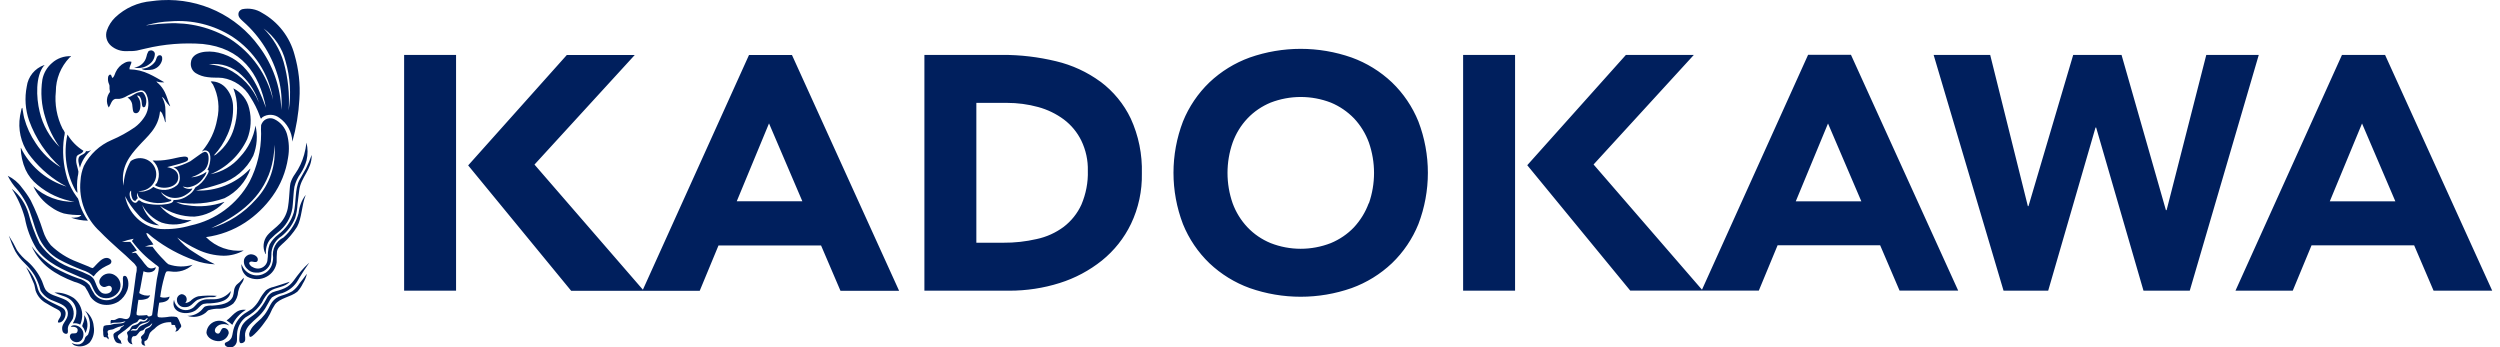 <svg width="259" height="36" viewBox="0 0 259 36" fill="none" xmlns="http://www.w3.org/2000/svg">
<path d="M41.867 30.116H47.248V5.688H41.867V30.116ZM151.579 30.116H156.961V5.688H151.579V30.116ZM77.601 5.688L66.604 30.013L55.372 17.05L65.761 5.697H58.723L48.502 17.135L59.172 30.126H72.491L74.438 25.427H85.061L87.073 30.126H93.147L82.047 5.697H77.601V5.688ZM76.328 20.85L79.67 12.782L83.123 20.85H76.338H76.328ZM187.314 5.688L176.326 30.013L165.094 17.041L175.483 5.688H168.445L158.224 17.116L168.894 30.107H182.213L184.16 25.408H194.783L196.795 30.107H202.869L191.76 5.678H187.314V5.688ZM186.041 20.86L189.382 12.792L192.836 20.86H186.05H186.041ZM247.084 5.688H242.629L231.594 30.116H237.528L239.475 25.418H250.107L252.119 30.116H258.194L247.093 5.688H247.084ZM241.365 20.86L244.707 12.792L248.16 20.86H241.365ZM114.01 8.468C112.634 7.457 111.062 6.736 109.405 6.343C107.58 5.903 105.708 5.678 103.836 5.688H95.768V30.116H104.566C106.335 30.116 108.095 29.854 109.779 29.321C111.37 28.825 112.859 28.029 114.16 26.99C115.433 25.961 116.462 24.669 117.173 23.19C117.95 21.562 118.334 19.765 118.297 17.968C118.353 16.002 117.96 14.055 117.145 12.277C116.425 10.77 115.348 9.469 114.019 8.468M112.035 21.197C111.623 22.105 110.987 22.9 110.191 23.508C109.368 24.117 108.422 24.547 107.411 24.763C106.279 25.025 105.109 25.156 103.948 25.146H101.15V10.658H104.323C105.408 10.658 106.494 10.798 107.552 11.088C108.516 11.35 109.424 11.79 110.219 12.38C110.987 12.96 111.604 13.709 112.026 14.57C112.494 15.543 112.728 16.61 112.7 17.696C112.737 18.894 112.503 20.092 112.035 21.197V21.197ZM144.204 8.533C143.006 7.401 141.583 6.521 140.029 5.959C136.613 4.761 132.888 4.761 129.472 5.959C127.918 6.521 126.496 7.401 125.297 8.533C124.109 9.675 123.173 11.06 122.555 12.586C121.245 16.011 121.245 19.793 122.555 23.218C123.173 24.744 124.109 26.129 125.297 27.271C126.496 28.404 127.918 29.283 129.472 29.845C132.888 31.043 136.613 31.043 140.029 29.845C141.583 29.283 143.006 28.404 144.204 27.271C145.392 26.129 146.328 24.744 146.946 23.218C148.256 19.793 148.256 16.011 146.946 12.586C146.328 11.06 145.392 9.675 144.204 8.533ZM141.798 21.056C141.461 21.983 140.937 22.825 140.273 23.546C139.599 24.257 138.775 24.809 137.877 25.184C135.864 25.97 133.637 25.97 131.634 25.184C130.726 24.809 129.912 24.257 129.238 23.546C128.564 22.834 128.04 21.983 127.703 21.066C126.992 19.025 126.992 16.807 127.703 14.767C128.04 13.84 128.555 12.988 129.238 12.268C129.912 11.556 130.735 11.004 131.634 10.63C133.646 9.853 135.874 9.853 137.877 10.63C138.785 11.004 139.599 11.566 140.282 12.268C140.956 12.988 141.48 13.84 141.817 14.767C142.528 16.807 142.528 19.025 141.817 21.066M228.571 5.688L224.462 21.767H224.387L219.791 5.688H214.784L210.151 21.356H210.086L206.183 5.688H200.324L207.568 30.116H212.192L217.096 13.213H217.161L222.066 30.116H226.858L234.009 5.688H228.552H228.571ZM16.044 5.604C16.044 5.379 15.847 5.211 15.632 5.22C15.538 5.22 15.444 5.257 15.37 5.323C15.267 5.501 15.201 5.697 15.164 5.894C15.014 6.493 14.499 6.933 13.891 6.998C14.452 7.129 15.042 6.998 15.491 6.633C15.828 6.39 16.025 6.015 16.044 5.604ZM15.866 7.185C16.343 7.054 16.708 6.661 16.802 6.175C16.83 5.903 16.755 5.688 16.502 5.725C16.221 5.763 16.193 6.184 16.081 6.371C15.753 6.83 15.229 7.111 14.658 7.12C14.827 7.232 15.023 7.279 15.22 7.251C15.435 7.251 15.66 7.242 15.866 7.195M18.28 32.84C17.953 32.774 17.616 32.784 17.288 32.849C17.073 32.868 16.427 32.962 16.334 32.793C16.306 32.681 16.306 32.559 16.334 32.437C16.38 32.035 16.427 31.707 16.493 31.361C16.998 31.324 17.513 31.193 17.569 30.725C17.26 30.856 16.914 30.874 16.596 30.771C16.689 30.07 16.83 29.367 17.026 28.684C17.092 28.478 17.148 28.16 17.298 28.113C17.429 28.095 17.55 28.104 17.681 28.123C18.505 28.254 19.347 28.001 19.956 27.43C19.132 27.683 18.252 27.664 17.438 27.374C17.279 27.252 17.129 27.112 16.998 26.953C16.558 26.522 16.156 26.054 15.8 25.558C15.557 25.539 15.267 25.558 15.014 25.539C15.295 25.436 15.594 25.371 15.894 25.334C15.791 25.146 15.641 24.959 15.501 24.772C15.332 24.594 15.22 24.388 15.154 24.154C15.323 24.126 15.444 24.285 15.557 24.379C15.669 24.473 15.791 24.585 15.912 24.669C17.185 25.642 18.608 26.41 20.115 26.953C20.808 27.215 21.528 27.355 22.268 27.383C21.538 27.018 20.826 26.616 20.143 26.166C19.46 25.764 18.851 25.231 18.355 24.604C19.011 25.081 19.712 25.502 20.452 25.848C21.304 26.26 22.221 26.475 23.166 26.494C23.896 26.494 24.617 26.307 25.253 25.951C23.812 26.11 22.37 25.605 21.341 24.566C22.792 24.369 24.177 23.855 25.394 23.059C26.498 22.329 27.462 21.402 28.23 20.326C29.072 19.156 29.624 17.79 29.84 16.358C29.989 15.534 29.952 14.682 29.727 13.877C29.531 13.222 29.072 12.67 28.454 12.361C27.977 12.108 27.378 12.296 27.135 12.773C27.097 12.838 27.069 12.913 27.05 12.979C27.032 13.269 27.032 13.569 27.05 13.859C27.05 15.59 26.639 17.303 25.843 18.847C24.561 21.159 22.343 22.806 19.75 23.359C18.73 23.658 17.672 23.78 16.624 23.724C15.716 23.649 14.855 23.246 14.2 22.61C13.554 21.992 13.114 21.187 12.955 20.317C13.32 21.019 13.778 21.665 14.321 22.245C14.855 22.9 15.65 23.302 16.493 23.349C15.65 22.909 15.014 22.142 14.733 21.234C15.173 22.058 15.875 22.694 16.736 23.059C17.775 23.396 18.898 23.302 19.862 22.806C18.589 22.881 17.363 22.329 16.577 21.328C16.586 21.328 16.586 21.328 16.596 21.337C17.635 22.067 18.879 22.46 20.152 22.441C21.276 22.338 22.324 21.852 23.119 21.047C23.166 21 23.25 20.953 23.232 20.916C22.006 21.356 20.686 21.477 19.394 21.262C18.992 21.234 18.608 21.122 18.262 20.934C19.937 21.243 21.669 21.103 23.269 20.532C24.523 19.905 25.487 18.819 25.946 17.49C25.927 17.471 25.852 17.537 25.824 17.565C24.383 19.035 22.38 19.83 20.321 19.736C21.154 19.549 21.987 19.325 22.801 19.053C24.299 18.595 25.543 17.537 26.236 16.133C26.629 15.141 26.713 14.046 26.47 13.007C26.273 14.224 25.721 15.356 24.869 16.255C24.083 17.191 22.998 17.818 21.8 18.052C23.484 17.359 24.841 16.058 25.609 14.411C26.011 13.4 26.077 12.286 25.815 11.238C25.609 10.33 25.01 9.572 24.177 9.151C24.43 9.806 24.561 10.499 24.561 11.201C24.561 11.921 24.448 12.633 24.233 13.316C23.934 14.317 23.344 15.216 22.53 15.88C22.427 15.993 22.296 16.077 22.146 16.114C22.745 15.478 23.222 14.739 23.569 13.943C23.999 12.998 24.196 11.959 24.14 10.911C24.102 10.283 23.868 9.675 23.466 9.188C23.073 8.692 22.464 8.411 21.828 8.43C21.893 8.552 21.987 8.645 22.071 8.767C22.633 9.89 22.782 11.172 22.492 12.389C22.277 13.587 21.744 14.701 20.967 15.628C20.957 15.646 20.91 15.675 20.929 15.703C21.126 15.525 21.435 15.543 21.612 15.74C21.987 16.161 21.706 17.247 21.481 17.593C21.584 17.584 21.603 17.612 21.612 17.668C21.659 17.846 21.463 18.108 21.397 18.23C21.126 18.726 20.723 19.137 20.237 19.418C20.059 19.783 19.778 20.083 19.432 20.279C19.011 20.588 18.496 20.738 17.981 20.719C17.953 21.047 17.513 21.103 17.232 21.15C16.633 21.243 16.034 21.234 15.435 21.131C15.173 21.094 14.92 21.028 14.686 20.916C14.593 20.86 14.499 20.738 14.377 20.757C14.312 20.766 14.256 20.86 14.218 20.907C13.994 21.159 13.713 20.907 13.573 20.672C13.404 20.373 13.357 19.877 13.582 19.746C13.582 19.84 13.582 19.971 13.582 20.073C13.601 20.335 13.741 20.841 14.003 20.803C14.143 20.785 14.115 20.57 14.293 20.541C14.172 20.373 14.153 20.148 14.246 19.961C14.246 20.158 14.331 20.354 14.462 20.495C15.36 21.028 16.437 21.178 17.447 20.907C17.578 20.869 17.738 20.85 17.766 20.719C17.691 20.654 17.588 20.672 17.513 20.644C17.345 20.57 17.185 20.457 17.045 20.326C16.886 20.214 16.764 20.073 16.68 19.896C16.961 20.167 17.298 20.354 17.672 20.457C18.224 20.579 18.805 20.476 19.273 20.167C19.544 19.989 19.843 19.793 19.928 19.521C19.581 19.634 19.207 19.559 18.926 19.325C19.123 19.343 19.254 19.409 19.45 19.409C20.124 19.334 20.733 18.96 21.098 18.379C21.247 18.22 21.35 18.014 21.397 17.799C20.929 18.136 20.377 18.342 19.806 18.37C20.321 18.211 20.798 17.949 21.21 17.602C21.378 17.406 21.491 17.181 21.547 16.938C21.65 16.554 21.697 15.693 21.191 15.731C21.051 15.777 20.92 15.843 20.798 15.937C20.414 16.189 20.078 16.47 19.722 16.704C19.16 17.003 18.571 17.219 17.953 17.359C18.655 17.481 18.861 18.698 18.337 19.194C17.635 19.774 16.652 19.84 15.884 19.362C15.688 19.54 15.454 19.671 15.201 19.746C14.92 19.868 14.602 19.886 14.312 19.793C15.051 19.84 15.744 19.409 16.044 18.735C16.418 17.883 16.034 16.901 15.182 16.526C14.649 16.292 14.031 16.348 13.544 16.685C13.086 17.462 12.833 18.342 12.796 19.241C12.459 17.303 13.479 16.105 14.349 15.141C15.267 14.111 16.418 13.278 16.577 11.528C16.783 11.612 16.839 11.846 16.923 12.052C16.961 12.155 17.008 12.258 17.036 12.371C17.064 12.483 17.073 12.614 17.167 12.679C17.12 12.183 17.167 11.575 17.12 11.079C17.082 10.714 16.961 10.358 16.773 10.04C16.979 10.124 17.082 10.349 17.204 10.536C17.298 10.677 17.401 10.807 17.522 10.92C17.56 10.948 17.588 11.013 17.635 10.995C17.419 10.517 17.298 9.993 17.073 9.544C16.914 9.226 16.699 8.926 16.437 8.674C16.343 8.608 16.259 8.524 16.193 8.43C16.465 8.524 16.745 8.552 17.026 8.524C16.502 8.224 15.997 7.915 15.426 7.653C14.799 7.354 14.115 7.195 13.423 7.185C13.376 6.867 13.638 6.652 13.61 6.39C13.357 6.343 13.105 6.39 12.889 6.521C12.487 6.727 12.169 7.064 11.982 7.476C11.879 7.681 11.85 7.934 11.654 8.075C11.542 7.99 11.579 7.738 11.411 7.728C11.317 7.728 11.242 7.841 11.214 7.915C11.167 8.112 11.177 8.318 11.223 8.514C11.251 8.645 11.336 8.767 11.345 8.879C11.336 9.095 11.345 9.31 11.392 9.525C11.027 9.984 10.971 10.62 11.261 11.135C11.476 10.882 11.551 10.312 11.953 10.246C12.084 10.227 12.225 10.265 12.356 10.246C12.552 10.218 12.749 10.152 12.927 10.068C13.432 9.778 13.966 9.544 14.518 9.376C14.995 9.291 15.182 9.75 15.285 10.087C15.491 10.826 15.341 11.622 14.883 12.239C14.63 12.604 14.321 12.923 13.966 13.185C13.217 13.7 12.412 14.149 11.57 14.505C10.325 15.038 9.305 15.983 8.687 17.191C8.49 17.677 8.369 18.183 8.341 18.707C8.135 20.691 8.893 22.666 10.372 24.005C10.952 24.613 11.645 25.24 12.281 25.811C12.768 26.241 13.264 26.672 13.732 27.14C13.909 27.28 14.05 27.458 14.162 27.655C14.181 27.889 14.162 28.123 14.097 28.347C13.928 29.62 13.769 30.884 13.573 32.11C13.516 32.494 13.507 32.915 13.217 33.027C12.945 33.13 12.721 32.943 12.431 32.952C12.169 32.952 12.009 33.139 11.822 33.158C11.701 33.177 11.654 33.13 11.514 33.158C11.42 33.242 11.467 33.392 11.467 33.551C11.645 33.364 12.066 33.458 12.421 33.411C12.665 33.383 12.842 33.308 13.002 33.28C12.824 33.57 12.243 33.504 11.822 33.561C11.682 33.579 11.551 33.636 11.42 33.663C11.195 33.701 10.821 33.654 10.727 33.832C10.681 34.01 10.662 34.197 10.69 34.384C10.681 34.562 10.699 34.74 10.765 34.908C10.849 34.955 10.933 34.918 11.008 34.946C11.13 34.983 11.139 35.096 11.223 35.161C11.308 35.049 11.223 34.871 11.149 34.796C11.298 34.646 11.092 34.478 11.158 34.309C11.223 34.141 11.551 34.178 11.719 34.113C11.897 34.019 12.084 33.935 12.272 33.869C12.477 33.832 12.683 33.767 12.871 33.673C12.815 33.813 12.655 33.832 12.543 33.944C12.487 34.001 12.468 34.085 12.412 34.15C12.262 34.309 11.804 34.422 11.748 34.665C11.748 34.927 11.832 35.18 11.982 35.395C12.141 35.582 12.393 35.573 12.627 35.61C12.562 35.535 12.524 35.432 12.534 35.33C12.459 35.199 12.197 35.068 12.206 34.852C12.206 34.73 12.421 34.59 12.552 34.496C12.702 34.375 12.833 34.291 12.955 34.206C13.245 33.991 13.488 33.738 13.722 33.579C13.891 33.467 14.106 33.439 14.218 33.345C14.331 33.252 14.349 33.083 14.49 33.065C14.658 33.036 14.771 33.196 14.967 33.158C15.107 33.13 15.145 32.915 15.313 32.971C15.239 33.177 15.042 33.308 14.827 33.317C14.742 33.308 14.668 33.298 14.583 33.289C14.48 33.308 14.359 33.495 14.228 33.579C14.069 33.645 13.909 33.701 13.741 33.748C13.573 33.841 13.535 34.085 13.395 34.225C13.329 34.3 13.18 34.356 13.161 34.459C13.142 34.571 13.273 34.749 13.254 34.908C13.236 34.993 13.217 35.086 13.217 35.18C13.254 35.451 13.479 35.657 13.75 35.666C13.582 35.554 13.554 34.908 13.816 34.834C13.863 34.824 13.928 34.834 13.984 34.824C14.274 34.759 14.312 34.412 14.611 34.272C14.677 34.244 14.761 34.244 14.817 34.216C14.911 34.16 14.976 34.029 15.079 33.963C15.21 33.869 15.388 33.823 15.51 33.738C15.613 33.663 15.678 33.532 15.781 33.495C15.716 33.729 15.538 33.916 15.304 34.001C15.229 34.029 15.154 34.057 15.089 34.113C15.005 34.206 15.014 34.384 14.967 34.496C14.874 34.684 14.611 34.777 14.602 34.965C14.602 35.058 14.686 35.124 14.686 35.217C14.686 35.311 14.649 35.367 14.649 35.451C14.668 35.704 14.836 35.807 15.061 35.816C14.958 35.676 14.93 35.498 14.986 35.33C15.388 35.283 15.36 34.768 15.547 34.468C15.678 34.319 15.828 34.178 15.997 34.066C16.437 33.589 17.073 33.336 17.719 33.383C17.766 33.467 17.738 33.598 17.794 33.663C17.981 33.663 18.215 33.617 18.159 33.869C18.28 33.954 18.308 34.113 18.234 34.234H18.224C18.196 34.291 18.149 34.328 18.159 34.356C18.43 34.337 18.496 34.188 18.617 34.029C18.674 33.944 18.767 33.916 18.776 33.804C18.776 33.71 18.748 33.617 18.692 33.542C18.599 33.345 18.477 32.934 18.299 32.84M27.818 18.174C28.211 17.163 28.417 16.086 28.426 15.001C28.641 17.069 27.949 19.137 26.517 20.654C25.281 22.058 23.681 23.097 21.884 23.64C24.448 22.432 26.732 20.878 27.808 18.183L27.818 18.174ZM14.359 33.954C14.274 34.057 14.274 34.141 14.2 34.197C14.012 34.328 13.685 34.141 13.544 34.309C13.582 34.178 13.694 34.085 13.825 34.075C13.9 34.075 13.975 34.113 14.05 34.103C14.218 34.066 14.34 33.776 14.499 33.645C14.817 33.383 15.398 33.486 15.547 33.093C15.435 33.626 14.677 33.542 14.368 33.954H14.359ZM15.735 32.662C15.632 32.765 15.482 32.803 15.341 32.774C15.276 32.746 15.295 32.671 15.229 32.643C14.958 32.671 14.677 32.69 14.396 32.69C14.331 32.69 14.181 32.653 14.153 32.596C14.134 32.465 14.153 32.334 14.181 32.203C14.228 31.82 14.274 31.408 14.34 31.062C14.658 31.09 14.986 31.043 15.285 30.921C15.407 30.846 15.501 30.725 15.557 30.594C15.164 30.678 14.752 30.594 14.424 30.36C14.602 29.639 14.705 28.834 14.864 28.104C15.332 28.329 16.1 28.235 16.137 27.673C15.997 27.758 15.828 27.805 15.66 27.805C15.519 27.805 15.388 27.748 15.276 27.655C15.061 27.421 14.855 27.177 14.677 26.915C14.583 26.803 14.49 26.681 14.368 26.55C14.284 26.447 14.143 26.223 14.05 26.195C13.919 26.157 13.76 26.26 13.629 26.213C13.807 26.11 13.984 26.026 14.181 25.961C13.975 25.642 13.741 25.343 13.498 25.053C13.217 25.062 12.936 25.072 12.637 25.062C13.03 24.922 13.423 24.809 13.835 24.735C13.853 24.791 13.694 24.884 13.675 24.978C14.349 25.895 15.164 26.7 16.081 27.374C16.184 27.449 16.427 27.608 16.455 27.692C16.455 27.907 16.418 28.113 16.371 28.329C16.334 28.544 16.277 28.74 16.249 28.918C16.062 30.144 15.95 31.455 15.753 32.662H15.735ZM14.649 10.386C14.705 10.583 14.668 11.107 14.874 11.116C14.948 11.116 15.014 11.079 15.051 11.023C15.257 10.536 15.164 9.965 14.808 9.572C14.733 9.535 14.64 9.516 14.555 9.535C13.994 9.581 13.722 9.993 13.208 10.106C13.507 10.283 13.704 10.611 13.713 10.967C13.75 11.201 13.75 11.509 13.853 11.64C13.975 11.753 14.162 11.762 14.293 11.659C14.583 11.453 14.611 10.789 14.471 10.377C14.406 10.162 14.246 10.04 14.209 9.89C14.48 9.9 14.574 10.134 14.649 10.386M6.983 13.952C6.562 15.918 6.862 17.977 7.826 19.746C7.882 19.83 7.957 19.914 8.032 19.98C7.957 19.428 7.966 18.857 8.05 18.305C8.097 18.136 8.116 17.958 8.125 17.78C8.097 17.565 8.004 17.322 7.947 17.05C7.873 16.779 7.873 16.489 7.938 16.217C8.079 15.927 8.537 15.965 8.64 15.618C7.976 15.207 7.414 14.645 7.012 13.971C7.012 13.943 6.993 13.943 6.974 13.962M30.092 18.969C30.055 19.166 30.027 19.372 30.017 19.568C29.961 20.186 29.942 20.775 29.849 21.356C29.765 22.02 29.474 22.638 29.025 23.134C28.613 23.583 28.061 23.93 27.677 24.407C27.266 24.94 27.191 25.661 27.481 26.26C27.481 26.27 27.5 26.335 27.546 26.326C27.5 25.783 27.649 25.231 27.986 24.8C28.314 24.463 28.669 24.154 29.044 23.864C29.811 23.172 30.279 22.198 30.335 21.159C30.401 20.532 30.401 19.905 30.504 19.343C30.626 18.847 30.841 18.389 31.14 17.977C31.412 17.556 31.627 17.097 31.758 16.61C31.899 16.011 31.899 15.394 31.758 14.804C31.758 14.804 31.758 14.785 31.749 14.785C31.702 15.207 31.618 15.628 31.506 16.03C31.309 16.741 31 17.406 30.579 18.005C30.364 18.295 30.195 18.623 30.092 18.969ZM8.275 17.397C8.462 16.695 8.865 16.058 9.408 15.581C9.408 15.572 9.426 15.553 9.398 15.562C9.248 15.656 9.08 15.693 8.912 15.656C8.827 15.974 8.387 16.021 8.219 16.227C7.994 16.517 8.2 17.088 8.284 17.397M32.292 16.049C32.123 16.526 31.927 16.985 31.702 17.443C31.487 17.865 31.225 18.258 31 18.688C30.541 19.596 30.701 20.916 30.439 22.011C30.158 22.928 29.596 23.724 28.838 24.295C28.464 24.575 28.155 24.922 27.93 25.334C27.837 25.586 27.78 25.858 27.762 26.129C27.762 26.438 27.743 26.738 27.696 27.046C27.584 27.552 27.097 27.889 26.582 27.814C26.395 27.786 26.217 27.711 26.058 27.608C25.974 27.542 25.787 27.374 25.824 27.224C25.862 27.102 26.049 27.074 26.189 27.112C26.433 27.168 26.648 27.196 26.704 26.953C26.779 26.606 26.339 26.326 25.955 26.344C25.665 26.372 25.412 26.56 25.3 26.831C25.206 27.196 25.309 27.58 25.581 27.832C25.815 28.095 26.152 28.244 26.508 28.244C27.238 28.31 27.902 27.823 28.061 27.112C28.099 26.775 28.117 26.447 28.127 26.11C28.211 25.436 28.595 24.828 29.175 24.463C29.793 23.967 30.279 23.321 30.579 22.582C30.719 22.123 30.794 21.655 30.822 21.178C30.878 20.672 30.934 20.176 31 19.708C31.178 18.323 32.31 17.593 32.292 16.068C32.292 16.058 32.292 16.049 32.292 16.049ZM16.062 19.194C16.811 19.699 18.355 19.456 18.458 18.51C18.543 17.706 17.934 17.443 17.316 17.312C17.831 17.163 18.524 17.022 19.048 16.826C19.216 16.76 19.469 16.685 19.488 16.517C19.516 16.255 19.282 16.199 19.02 16.227C18.533 16.264 18.028 16.433 17.494 16.517C16.942 16.62 16.371 16.657 15.809 16.629C16.465 17.209 16.642 18.155 16.259 18.941C16.203 19.035 16.09 19.1 16.062 19.194ZM2.697 21.009C3.249 22.058 3.464 23.293 3.942 24.416C4.372 25.465 5.14 26.335 6.132 26.887C6.909 27.299 7.704 27.655 8.528 27.973C8.968 28.104 9.361 28.329 9.698 28.637C10.025 28.179 10.475 27.814 10.98 27.57C11.111 27.496 11.401 27.402 11.476 27.29C11.701 26.953 11.298 26.691 10.999 26.719C10.549 26.756 10.184 27.205 9.913 27.477C9.847 27.542 9.67 27.767 9.585 27.776C9.445 27.739 9.314 27.692 9.192 27.617C8.78 27.449 8.322 27.271 7.994 27.131C6.974 26.747 6.038 26.157 5.261 25.399C4.906 24.968 4.634 24.473 4.466 23.939C4.119 22.844 3.689 21.777 3.174 20.747C2.903 20.279 2.594 19.84 2.257 19.428C1.883 18.904 1.377 18.492 0.806 18.211C1.059 18.726 1.386 19.194 1.77 19.615C2.126 20.045 2.435 20.513 2.697 21.009M10.578 30.36C10.362 30.21 10.194 30.004 10.091 29.761C9.96 29.508 9.885 29.227 9.763 28.993C9.642 28.787 9.464 28.619 9.248 28.506C8.762 28.272 8.266 28.057 7.76 27.879C6.263 27.439 4.962 26.494 4.082 25.203C3.605 24.21 3.23 23.181 2.949 22.114C2.65 21.112 2.06 20.233 1.246 19.577C1.246 19.568 1.227 19.568 1.237 19.587C1.836 20.513 2.285 21.524 2.575 22.591C2.781 23.705 3.174 24.763 3.764 25.736C4.784 27.233 6.59 27.973 8.341 28.722C8.603 28.815 8.855 28.928 9.099 29.059C9.426 29.255 9.548 29.695 9.716 30.032C9.857 30.35 10.1 30.622 10.418 30.781C11.139 31.08 11.972 30.79 12.356 30.116C12.646 29.536 12.44 28.843 11.888 28.506C11.401 28.188 10.746 28.319 10.418 28.806C10.39 28.853 10.362 28.899 10.334 28.956C10.213 29.236 10.334 29.573 10.624 29.695C10.662 29.714 10.699 29.723 10.746 29.733C11.036 29.761 11.167 29.527 11.429 29.639C11.542 29.704 11.607 29.835 11.588 29.966C11.56 30.378 10.971 30.547 10.568 30.35M29.343 25.193C29.896 24.697 30.382 24.126 30.775 23.499C31.281 22.582 31.243 21.262 31.665 20.223C31.665 20.223 31.665 20.214 31.655 20.214C31.243 20.757 31 21.412 30.934 22.086C30.672 23.059 30.13 23.939 29.372 24.604C28.595 24.978 28.155 25.83 28.295 26.681C28.295 26.971 28.23 27.262 28.127 27.542C27.752 28.385 26.77 28.759 25.936 28.385C25.497 28.188 25.169 27.814 25.019 27.355C24.963 27.87 25.197 28.366 25.618 28.666C26.255 29.012 27.013 29.003 27.64 28.656C28.192 28.357 28.576 27.805 28.66 27.177C28.66 26.794 28.66 26.419 28.698 26.035C28.791 25.624 29.081 25.455 29.343 25.184M7.03 33.991C7.077 33.57 7.414 33.327 7.554 32.99C7.573 32.924 7.592 32.868 7.601 32.802C7.77 32.026 7.33 31.249 6.59 30.977C5.898 30.669 5.027 30.547 4.681 29.948C4.531 29.676 4.466 29.386 4.353 29.124C4.007 28.357 3.511 27.673 2.884 27.112C2.453 26.775 2.07 26.372 1.761 25.923C1.508 25.408 1.237 24.912 0.928 24.435C0.928 24.435 0.928 24.426 0.918 24.426C1.106 24.978 1.321 25.511 1.583 26.035C1.845 26.494 2.182 26.915 2.566 27.28C2.949 27.645 3.286 28.057 3.567 28.506C3.782 28.871 3.951 29.265 4.082 29.667C4.129 29.807 4.148 29.966 4.204 30.107C4.503 30.594 4.962 30.968 5.505 31.155C6.094 31.417 6.843 31.595 7.002 32.231C7.18 32.924 6.59 33.345 6.469 33.785C6.413 33.991 6.431 34.206 6.515 34.394C6.562 34.468 6.759 34.656 6.946 34.562C7.096 34.487 7.012 34.197 7.03 33.991M12.281 31.239C12.702 30.949 13.011 30.547 13.189 30.07C13.292 29.779 13.329 29.461 13.282 29.152C13.245 28.928 13.133 28.488 12.833 28.591C12.693 28.647 12.73 28.965 12.74 29.19C12.768 29.611 12.665 30.023 12.431 30.369C12.15 30.762 11.719 31.024 11.233 31.09C10.699 31.155 10.166 30.949 9.819 30.528C9.613 30.21 9.426 29.882 9.267 29.536C8.949 29.18 8.537 28.937 8.069 28.825C7.246 28.535 6.45 28.169 5.682 27.748C4.747 27.168 3.932 26.419 3.286 25.521C3.286 25.521 3.286 25.511 3.277 25.511C4.148 27.439 5.701 28.422 7.685 29.19C8.088 29.293 8.462 29.461 8.799 29.704C9.014 30.032 9.202 30.369 9.361 30.725C9.651 31.146 10.1 31.445 10.606 31.548C11.186 31.661 11.775 31.548 12.281 31.239M6.787 32.372C6.74 31.997 6.441 31.857 6.122 31.707C5.121 31.202 4.138 30.912 3.867 29.714C3.661 28.946 3.258 28.244 2.706 27.673C2.706 27.673 2.706 27.664 2.697 27.664C3.015 28.235 3.286 28.815 3.53 29.424C3.605 29.63 3.623 29.854 3.689 30.116C3.885 30.687 4.297 31.165 4.831 31.436C5.055 31.576 5.336 31.735 5.617 31.885C5.879 32.026 6.244 32.157 6.3 32.437C6.394 32.868 5.973 33.055 6.001 33.401C6.506 33.523 6.843 32.831 6.796 32.372M31.749 28.422C31.552 28.722 31.281 29.031 31.038 29.349C30.832 29.676 30.579 29.957 30.27 30.182C29.914 30.378 29.531 30.528 29.128 30.64C28.754 30.753 28.426 30.977 28.192 31.296C27.986 31.586 27.865 31.904 27.687 32.185C27.518 32.475 27.312 32.737 27.078 32.98C26.863 33.196 26.592 33.401 26.358 33.654C26.105 33.898 25.927 34.188 25.824 34.515C25.796 34.646 25.824 34.787 25.89 34.908C26.077 34.908 26.217 34.749 26.348 34.637C26.732 34.272 27.078 33.869 27.387 33.429C27.612 33.149 27.808 32.84 27.968 32.522C28.108 32.175 28.286 31.848 28.492 31.539C29.016 30.856 30.111 30.781 30.794 30.229C30.794 30.229 30.813 30.21 30.822 30.201C31.047 29.957 31.234 29.676 31.374 29.377C31.562 29.077 31.702 28.759 31.786 28.413C31.786 28.404 31.777 28.404 31.758 28.404M21.622 32.129C21.968 32.026 22.324 31.97 22.689 31.988C23.232 31.979 23.756 31.782 24.177 31.436C24.476 31.099 24.645 30.669 24.673 30.229C24.72 30.004 24.795 29.798 24.888 29.592C25.029 29.33 25.253 29.152 25.253 28.787C25.253 28.787 25.253 28.778 25.244 28.778C25.113 28.918 24.982 29.077 24.851 29.208C24.72 29.339 24.561 29.433 24.458 29.564C24.336 29.733 24.261 29.92 24.242 30.126C24.224 30.331 24.186 30.537 24.121 30.734C23.793 31.455 22.951 31.595 21.987 31.661C21.734 31.642 21.481 31.67 21.238 31.754C21.107 31.82 21.013 31.988 20.892 32.11C20.508 32.512 19.965 32.737 19.413 32.718C20.059 32.943 20.77 32.821 21.304 32.4C21.416 32.316 21.481 32.194 21.612 32.129M21.088 31.483C21.322 31.436 21.566 31.417 21.809 31.427C22.857 31.352 23.765 31.137 23.915 30.182C23.915 30.182 23.915 30.172 23.896 30.172C23.475 30.687 22.848 30.996 22.183 31.005C21.931 31.015 21.659 30.996 21.36 31.015C21.126 31.034 20.892 31.108 20.686 31.239C20.349 31.455 20.19 31.801 19.881 31.96C19.291 32.306 18.533 32.11 18.187 31.52C18.103 31.38 18.046 31.221 18.028 31.052C17.616 32.475 19.432 32.728 20.274 32.147C20.555 31.951 20.761 31.595 21.088 31.483M7.564 33.504C7.816 33.458 8.088 33.504 8.313 33.635C8.462 33.289 8.528 32.915 8.518 32.54C8.481 31.885 8.153 31.277 7.639 30.874C7.049 30.491 6.356 30.285 5.654 30.303C5.654 30.303 5.645 30.303 5.645 30.313C5.935 30.444 6.235 30.566 6.534 30.659C6.815 30.743 7.077 30.874 7.302 31.052C7.657 31.342 7.873 31.764 7.91 32.222C7.929 32.596 7.835 32.962 7.657 33.289C7.611 33.373 7.554 33.448 7.564 33.514M18.861 30.472C18.552 30.491 18.308 30.762 18.327 31.071C18.327 31.492 18.674 31.82 19.085 31.82H19.104C19.778 31.866 19.965 31.361 20.442 31.071C20.967 30.856 21.538 30.753 22.099 30.781C22.23 30.781 22.361 30.725 22.464 30.65C21.818 30.603 21.172 30.612 20.536 30.697C20.293 30.762 20.068 30.884 19.872 31.052C19.694 31.249 19.45 31.37 19.188 31.398C19.394 31.183 19.394 30.837 19.188 30.631C19.095 30.547 18.982 30.491 18.851 30.481M23.484 33.205C23.69 33.336 23.887 33.486 24.065 33.654C24.373 33.008 24.86 32.465 25.478 32.1C24.411 31.979 24.093 32.803 23.475 33.196M8.518 33.757C8.518 33.841 8.631 33.944 8.678 34.029C8.762 34.178 8.809 34.337 8.837 34.506C9.174 33.916 9.127 33.186 8.715 32.643C8.752 32.877 8.734 33.121 8.659 33.355C8.603 33.486 8.556 33.617 8.518 33.757M7.957 35.451C8.425 35.451 8.696 35.011 8.64 34.496C8.565 34.075 8.219 33.757 7.798 33.701C7.554 33.682 7.423 33.72 7.33 33.86C7.695 33.823 8.041 33.907 8.05 34.188C8.05 34.281 8.022 34.384 7.957 34.459C7.816 34.599 7.564 34.487 7.367 34.581C7.255 34.674 7.208 34.834 7.255 34.974C7.367 35.264 7.648 35.451 7.957 35.451ZM6.852 19.315C4.934 18.716 3.315 17.406 2.332 15.646C2.266 15.525 2.229 15.375 2.145 15.319C2.163 16.096 2.332 16.863 2.65 17.584C2.931 18.192 3.352 18.726 3.876 19.147C4.971 20.073 6.3 20.672 7.713 20.907C6.141 20.944 4.606 20.373 3.455 19.306C3.857 20.176 4.494 20.925 5.299 21.459C5.692 21.749 6.141 21.974 6.609 22.114C7.208 22.245 7.816 22.292 8.425 22.273C8.256 22.544 7.77 22.563 7.367 22.554C7.929 22.75 8.509 22.853 9.108 22.863C8.762 22.357 8.481 21.805 8.275 21.225C8.228 21.009 8.163 20.785 8.088 20.579C8.041 20.504 7.976 20.429 7.919 20.354C7.508 19.783 7.18 19.156 6.965 18.482C6.544 17.097 6.431 15.637 6.637 14.205C6.684 14.055 6.703 13.896 6.712 13.737C6.656 13.587 6.572 13.447 6.478 13.325C5.888 12.137 5.645 10.798 5.785 9.478C5.785 8.168 6.3 6.914 7.208 5.959C7.264 5.912 7.367 5.875 7.358 5.819C6.628 5.791 5.916 6.044 5.383 6.53C4.868 6.97 4.522 7.569 4.391 8.234C4.185 9.563 4.288 10.92 4.7 12.202C5.018 13.288 5.514 14.317 6.179 15.235C5.149 14.242 4.438 12.979 4.11 11.584C3.736 10.078 3.68 7.869 4.541 6.82C4.559 6.811 4.644 6.745 4.587 6.736C3.605 7.073 2.903 7.944 2.772 8.964C2.538 10.143 2.622 11.36 3.015 12.492C3.689 14.355 4.812 16.011 6.291 17.331C5.252 16.713 4.372 15.862 3.708 14.841C3.165 14.046 2.762 13.166 2.51 12.239C2.416 11.893 2.388 11.538 2.313 11.163C2.21 11.219 2.219 11.35 2.191 11.453C2.098 11.809 2.042 12.165 2.014 12.53C1.92 13.896 2.36 15.253 3.24 16.302C4.232 17.546 5.467 18.576 6.871 19.315M31.169 28.104C30.907 28.422 30.654 28.75 30.429 29.068C30.195 29.405 29.877 29.676 29.503 29.854C29.297 29.948 29.091 30.023 28.875 30.088C28.651 30.144 28.426 30.21 28.211 30.294C27.939 30.444 27.724 30.669 27.602 30.959C27.35 31.436 27.05 31.876 26.685 32.278C26.171 32.793 25.487 33.074 25.113 33.673C24.963 33.944 24.869 34.244 24.841 34.553C24.813 34.834 24.71 35.461 24.916 35.545C25.076 35.582 25.244 35.507 25.347 35.376C25.478 35.133 25.347 34.815 25.394 34.534C25.497 33.832 26.171 33.355 26.601 32.952C26.938 32.662 27.228 32.334 27.471 31.96C27.584 31.782 27.696 31.576 27.808 31.37C27.902 31.165 28.033 30.977 28.174 30.809C28.51 30.594 28.875 30.444 29.259 30.36C29.84 30.154 30.345 29.779 30.71 29.283C30.832 29.115 30.925 28.928 31.028 28.759C31.356 28.226 31.655 27.758 32.03 27.233C32.03 27.233 32.039 27.224 32.03 27.224C31.721 27.496 31.431 27.795 31.159 28.113M25.384 32.915C25.553 32.793 25.74 32.709 25.899 32.596C26.395 32.269 26.816 31.838 27.135 31.342C27.34 30.893 27.631 30.491 27.986 30.154C28.576 29.723 29.521 29.789 30.008 29.19C30.008 29.19 30.017 29.19 30.008 29.19C29.484 29.358 28.885 29.564 28.351 29.723C28.061 29.779 27.79 29.901 27.556 30.079C27.284 30.378 27.05 30.715 26.863 31.071C26.667 31.417 26.414 31.735 26.105 31.997C25.843 32.185 25.572 32.325 25.337 32.484C24.682 32.943 24.252 33.654 24.121 34.44C24.093 34.618 24.055 34.787 23.999 34.955C23.905 35.161 23.737 35.33 23.531 35.414C23.428 35.47 23.306 35.489 23.288 35.601C23.241 35.891 23.7 36.032 23.98 35.994C24.233 35.928 24.439 35.732 24.514 35.479C24.598 35.18 24.514 34.665 24.589 34.319C24.682 33.776 24.963 33.28 25.384 32.924M8.818 32.194C9.351 32.896 9.473 33.841 9.127 34.656C9.043 34.777 8.902 34.824 8.837 34.955C8.799 35.03 8.771 35.114 8.752 35.199C8.659 35.432 8.462 35.61 8.219 35.676C7.947 35.713 7.667 35.657 7.423 35.517C7.489 35.61 7.573 35.694 7.667 35.76C8.21 36.003 8.855 35.891 9.286 35.489C9.67 35.011 9.819 34.394 9.707 33.795C9.66 33.158 9.333 32.569 8.818 32.194M23.69 34.562C23.728 34.281 23.541 34.019 23.26 33.982C23.213 33.982 23.175 33.982 23.129 33.982C22.857 34.029 22.876 34.534 22.614 34.562C22.455 34.571 22.314 34.478 22.268 34.319C22.211 34.019 22.492 33.767 22.736 33.654C23.063 33.532 23.438 33.551 23.746 33.72C23.456 33.373 23.026 33.196 22.576 33.233C21.94 33.298 21.444 33.795 21.388 34.431C21.416 35.03 22.183 35.395 22.754 35.339C23.194 35.292 23.559 34.993 23.681 34.571M11.504 4.743C11.963 5.136 12.552 5.332 13.151 5.295C13.498 5.304 13.844 5.295 14.181 5.239C14.48 5.182 14.771 5.089 15.07 5.033C17.008 4.565 19.011 4.406 21.004 4.555C24.973 4.977 26.844 7.513 27.556 11.172C26.601 8.571 25.487 6.146 22.623 5.454C21.5 5.182 19.872 5.351 19.778 6.465C19.712 6.905 19.909 7.344 20.283 7.578C20.658 7.803 21.07 7.944 21.5 7.99C22.015 8.075 22.567 8.018 23.054 8.075C24.27 8.271 25.337 9.001 25.946 10.078C26.33 10.677 26.657 11.313 26.901 11.987C26.929 12.09 26.975 12.183 27.022 12.277C27.078 12.314 27.135 12.193 27.191 12.137C27.724 11.79 28.426 11.818 28.932 12.202C29.746 12.764 30.251 13.681 30.289 14.673C30.691 13.241 30.934 11.762 31.019 10.274C31.122 8.72 30.944 7.167 30.513 5.669C30.027 3.825 28.81 2.262 27.153 1.336C26.545 0.943 25.805 0.812 25.104 0.952C24.944 0.999 24.813 1.111 24.738 1.261C24.57 1.719 24.954 2 25.188 2.225C26.985 3.807 28.267 5.894 28.875 8.206C29.137 9.244 29.231 10.312 29.147 11.378C29.063 9.001 28.258 6.699 26.826 4.799C24.505 1.607 20.714 -0.19 16.755 0.016C16.399 0.035 16.044 0.072 15.716 0.119C14.293 0.231 12.955 0.83 11.925 1.813C11.542 2.187 11.251 2.646 11.074 3.151C10.877 3.722 11.046 4.349 11.504 4.743ZM23.494 7.092C22.895 6.867 22.277 6.717 21.64 6.661C22.895 6.493 24.158 6.914 25.057 7.812C25.88 8.589 26.489 9.563 26.826 10.63C26.199 9.067 25.01 7.803 23.494 7.092ZM27.303 2.946C28.436 3.779 29.25 4.986 29.587 6.352C30.064 8.009 30.176 9.75 29.905 11.444C30.017 9.75 29.84 8.056 29.381 6.418C28.988 5.098 28.267 3.91 27.294 2.936L27.303 2.946ZM15.295 2.58C16.053 2.365 16.839 2.244 17.625 2.215C19.89 2.019 22.155 2.58 24.065 3.797C26.33 5.285 27.874 7.653 28.286 10.339C27.677 7.738 26.077 5.473 23.821 4.022C21.884 2.852 19.638 2.3 17.373 2.421C16.755 2.44 16.128 2.496 15.51 2.58C15.454 2.58 15.276 2.618 15.22 2.627C15.089 2.646 15.145 2.627 15.285 2.58H15.295Z" fill="#001F5D"/>
</svg>
